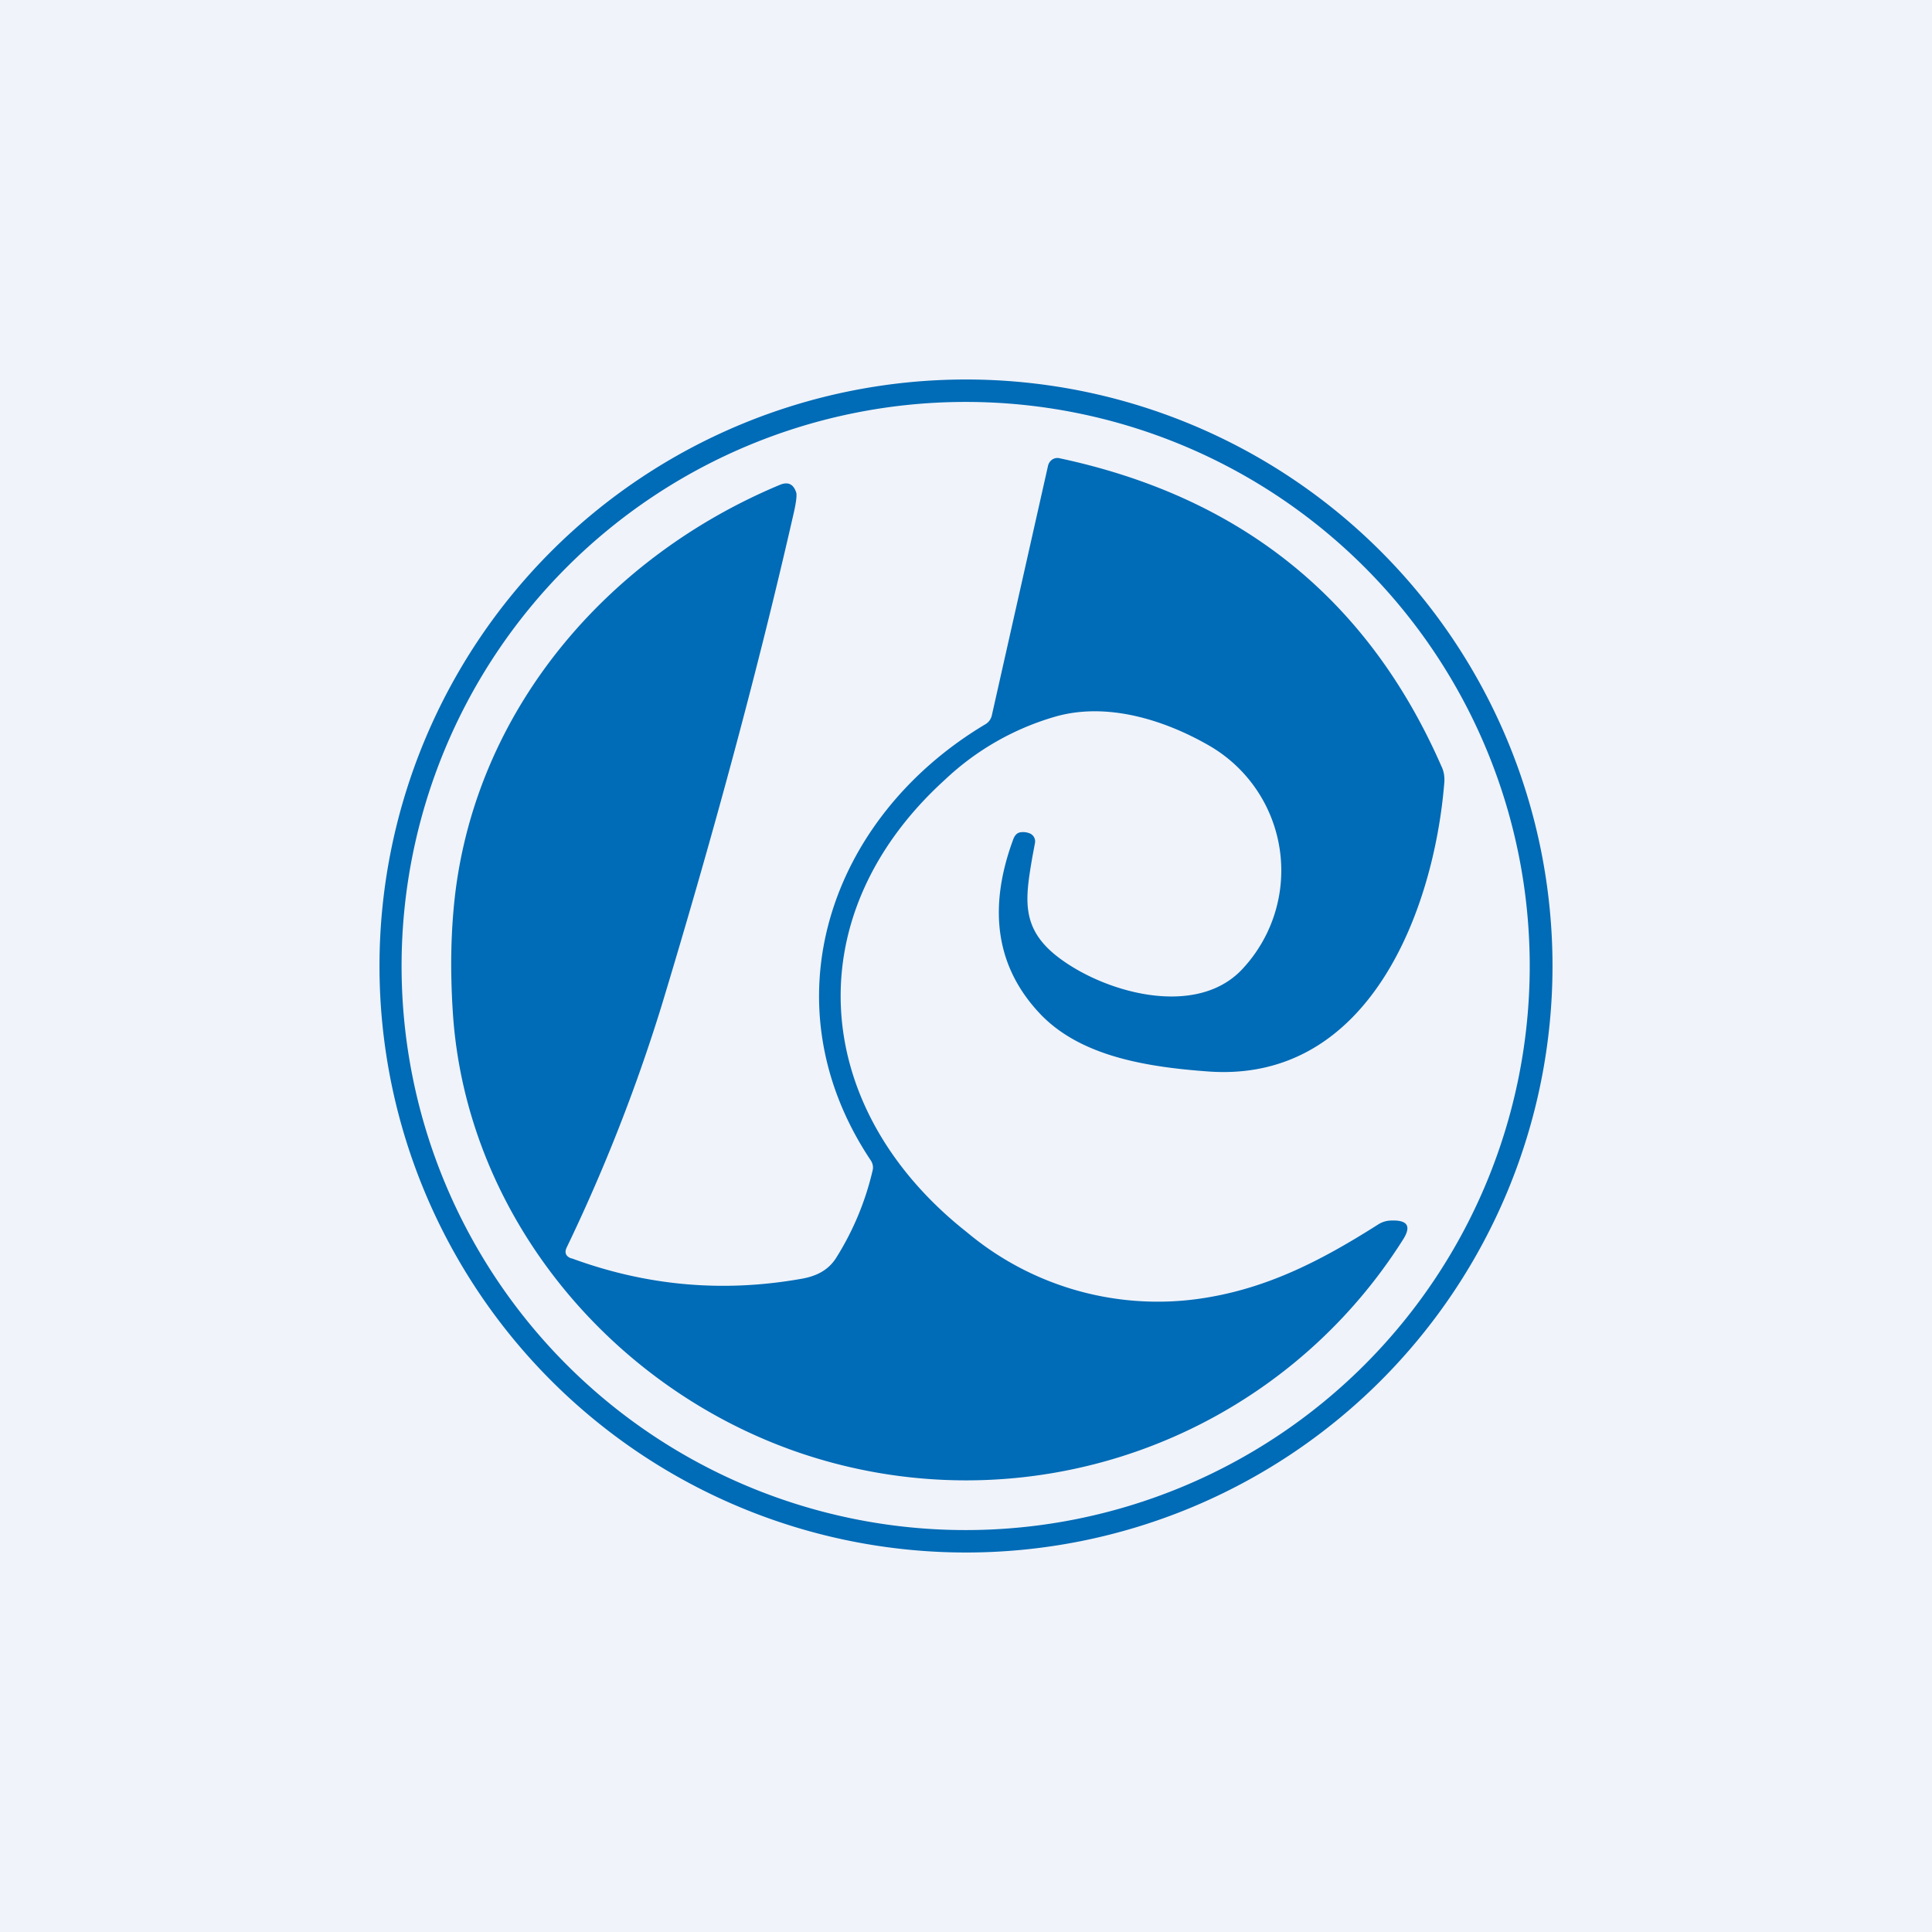 <!-- by TradingView --><svg width="56" height="56" viewBox="0 0 56 56" xmlns="http://www.w3.org/2000/svg"><path fill="#F0F3FA" d="M0 0h56v56H0z"/><path fill-rule="evenodd" d="M45 28a17 17 0 1 1-34 0 17 17 0 0 1 34 0Zm-.66 0a16.35 16.35 0 1 1-32.7 0 16.35 16.35 0 0 1 32.7 0Zm-27.77 8.48c-.17-.06-.22-.17-.14-.33a50.51 50.51 0 0 0 2.75-7.01C20.73 24.02 22 19.28 23 14.9c.08-.34.1-.55.08-.62-.08-.25-.24-.33-.49-.22-4.92 2.06-8.68 6.38-9.38 11.72-.14 1.1-.17 2.3-.08 3.63.4 5.78 4.51 10.76 9.93 12.66a14.98 14.98 0 0 0 17.62-6.16c.24-.39.1-.56-.4-.53a.71.71 0 0 0-.33.11c-1.67 1.06-3.3 1.91-5.3 2.17a8.6 8.6 0 0 1-6.62-1.94c-4.52-3.56-5-9.16-.64-13.12a7.8 7.8 0 0 1 3.24-1.84c1.46-.4 3.08.09 4.38.83A4.18 4.18 0 0 1 36 28.1c-1.35 1.43-4.03.66-5.36-.38-1.06-.83-.92-1.68-.72-2.86l.08-.43a.25.25 0 0 0-.17-.28.48.48 0 0 0-.2-.03c-.13 0-.2.07-.25.18-.77 2.06-.5 3.77.8 5.12 1.17 1.2 3.05 1.51 4.88 1.64 4.66.31 6.5-4.73 6.8-8.33.02-.18 0-.36-.08-.52-2.12-4.84-5.81-7.81-11.08-8.93a.27.27 0 0 0-.2.04c-.06.04-.1.1-.12.17l-1.63 7.24a.4.4 0 0 1-.2.27c-4.5 2.69-6.37 8.07-3.3 12.65.05.09.07.18.04.29a8.26 8.26 0 0 1-1.06 2.53c-.24.37-.6.53-1.02.6-2.27.4-4.48.2-6.65-.6Z" fill="#006BB6"/></svg>